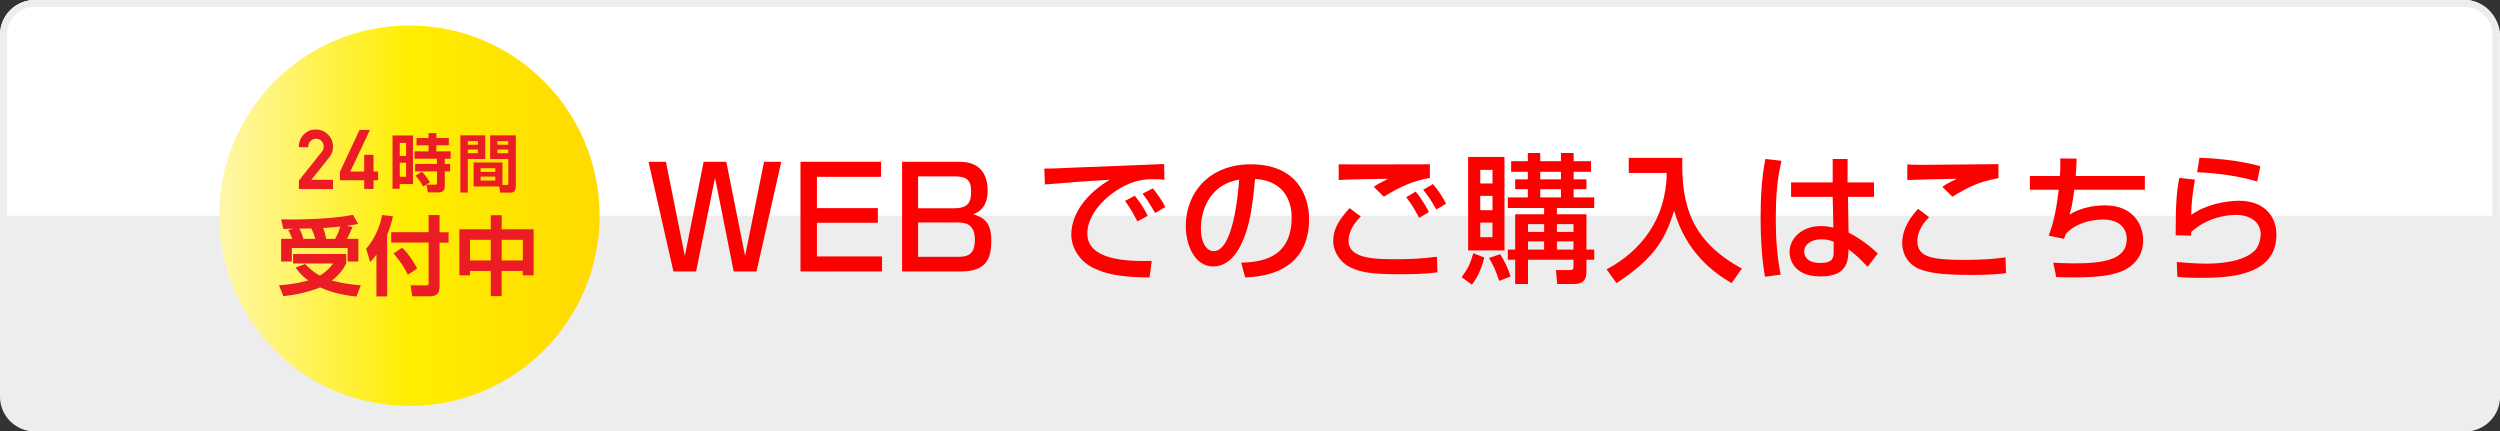 <?xml version="1.0" encoding="UTF-8"?><svg id="_レイヤー_2" xmlns="http://www.w3.org/2000/svg" xmlns:xlink="http://www.w3.org/1999/xlink" viewBox="0 0 359.28 62"><rect x="0" y="0" width="359.28" height="62" fill="#333333" stroke="none"/><defs><style>.cls-1{fill:#eb1c24;}.cls-2{fill:#fff;}.cls-3{fill:none;}.cls-4{fill:red;}.cls-5{fill:url(#_イエロー);}.cls-6{fill:#ededed;}.cls-7{clip-path:url(#clippath);}</style><clipPath id="clippath"><path class="cls-3" d="M0,31V5C0,2.24,2.24,0,5,0h349.18c2.76,0,5,2.24,5,5v26H0Z"/></clipPath><linearGradient id="_イエロー" x1="31.49" y1="31" x2="86.17" y2="31" gradientUnits="userSpaceOnUse"><stop offset="0" stop-color="#fff7aa"/><stop offset=".5" stop-color="#fe0"/><stop offset="1" stop-color="#ffda00"/></linearGradient></defs><g id="_レイヤー_2-2"><rect class="cls-6" x=".11" width="359.18" height="62" rx="5" ry="5"/><g class="cls-7"><rect class="cls-2" width="359.18" height="62" rx="5" ry="5"/></g><path class="cls-6" d="M354.18,1c2.21,0,4,1.79,4,4v52c0,2.21-1.79,4-4,4H5c-2.21,0-4-1.79-4-4V5C1,2.79,2.79,1,5,1h349.18M354.18,0H5C2.24,0,0,2.24,0,5v52C0,59.76,2.24,62,5,62h349.18c2.76,0,5-2.24,5-5V5C359.18,2.24,356.94,0,354.18,0h0Z"/><path class="cls-4" d="M95.7,23.25l2.72,13.54,2.7-13.54h3.26l2.7,13.54,2.72-13.54h2.48l-3.56,15.76h-3.28l-2.68-13.46-2.72,13.46h-3.26l-3.58-15.76h2.5Z"/><path class="cls-4" d="M126.62,23.25v2.16h-9.22v4.5h8.76v2.1h-8.76v4.84h9.36v2.16h-11.72v-15.76h11.58Z"/><path class="cls-4" d="M137.96,23.25c3.28,0,3.98,2.34,3.98,4.12,0,1.38-.4,2.82-2.08,3.42,1.54.46,2.6,1.18,2.6,3.8s-.74,4.42-4.38,4.42h-8.44v-15.76h8.32ZM131.94,25.35v4.58h5.14c2.22,0,2.48-1.02,2.48-2.48,0-1.68-.78-2.1-2.4-2.1h-5.22ZM131.94,31.97v4.94h5.74c1.46,0,2.42-.36,2.42-2.48,0-2.46-1.64-2.46-2.7-2.46h-5.46Z"/><path class="cls-4" d="M167.34,25.83c-.42-.04-.88-.08-1.74-.08-1.8,0-3.02.48-3.96.94-2.84,1.42-5.38,4.16-5.38,6.86,0,3.04,3.5,4.12,9.26,3.94l-.32,2.38c-4.3-.02-6.44-.52-8.26-1.46-1.8-.92-2.98-2.82-2.98-4.68,0-2.06,1.06-5.18,5.52-7.9-3.12.18-6.22.42-9.32.68l-.08-2.28c1.38,0,2.88-.08,4.26-.14,1.72-.08,10.9-.44,12.96-.52l.04,2.26ZM163.46,31.83c-.8-1.56-1.26-2.24-1.78-2.96l1.4-.74c.54.66,1.26,1.64,1.86,2.88l-1.48.82ZM166.02,30.61c-1.1-1.82-1.24-2.02-1.82-2.78l1.48-.76c.66.8,1.5,2.02,1.78,2.68l-1.44.86Z"/><path class="cls-4" d="M178.37,37.75c2.38-.1,7.26-.32,7.26-6.52,0-1.58-.54-5.22-5.26-5.52-.32,3.32-.66,6.9-2.18,9.76-.34.62-1.52,2.82-3.84,2.82-2.62,0-3.94-3-3.94-5.8,0-4.82,3.4-8.88,9.34-8.88,6.64,0,8.38,4.56,8.38,7.84,0,7.94-7.1,8.32-9.18,8.42l-.58-2.12ZM172.58,32.79c0,2.16.84,3.3,1.84,3.3,2.68,0,3.46-7.48,3.66-10.28-4.78.84-5.5,5.22-5.5,6.98Z"/><path class="cls-4" d="M195.56,31.11c-1.68,1.62-1.76,3.08-1.76,3.5,0,2.6,3.84,2.64,6.84,2.64,1.96,0,3.92-.08,5.86-.36l.08,2.24c-.7.1-2.1.28-5.2.28-3.94,0-5.64-.18-7.34-1-1.38-.66-2.44-2.18-2.44-3.76,0-1.84.88-3.1,2.34-4.74l1.62,1.2ZM205.49,25.57c-2.52.44-4.3,1.28-6.62,2.7l-1.44-1.42c.64-.44.78-.52,2.08-1.16-4.12.06-5.84.1-7.12.18v-2.26c.6.02,3.08.02,4.08.02,1.42,0,7.74-.02,9.02-.02v1.96ZM203.95,31.31c-.9-1.74-1.54-2.54-1.86-2.96l1.36-.82c1.04,1.26,1.72,2.58,1.9,2.94l-1.4.84ZM206.41,30.11c-.7-1.26-1.1-1.86-1.88-2.84l1.4-.82c.8.92,1.46,1.96,1.88,2.82l-1.4.84Z"/><path class="cls-4" d="M213.31,37.01c-.26,1.02-.68,2.48-1.78,3.9l-1.48-1.08c.94-1.26,1.24-1.92,1.68-3.44l1.58.62ZM210.99,22.55h5.22v13.44h-5.22v-13.44ZM212.73,24.41v1.96h1.76v-1.96h-1.76ZM212.73,28.15v2.06h1.76v-2.06h-1.76ZM212.73,31.99v2.1h1.76v-2.1h-1.76ZM215.59,36.53c.6.92,1.14,2.04,1.5,3.2l-1.64.64c-.52-1.56-.8-2.18-1.46-3.3l1.6-.54ZM226.15,23.17h2.5v1.52h-2.5v1.08h1.84v1.42h-1.84v1.18h2.96v1.52h-5.36v.9h4.24v5.08h1.12v1.46h-1.12v1.72c0,1.36-.66,1.76-1.84,1.76h-2.36l-.18-2h2.02c.5,0,.5-.26.5-.42v-1.06h-6.54v3.48h-1.84v-3.48h-1.06v-1.46h1.06v-5.08h4.16v-.9h-5.22v-1.52h2.88v-1.18h-1.82v-1.42h1.82v-1.08h-2.4v-1.52h2.4v-1.18h1.78v1.18h2.98v-1.18h1.82v1.18ZM219.59,32.21v1.12h2.32v-1.12h-2.32ZM219.59,34.69v1.18h2.32v-1.18h-2.32ZM221.35,24.69v1.08h2.98v-1.08h-2.98ZM221.35,27.19v1.18h2.98v-1.18h-2.98ZM223.75,32.21v1.12h2.38v-1.12h-2.38ZM223.75,34.69v1.18h2.38v-1.18h-2.38Z"/><path class="cls-4" d="M234.07,22.69h7.7c-.18,6.88,1.38,12.02,8.56,15.9l-1.48,2.1c-2.7-1.58-6.54-4.46-8.26-10.4-1.34,4.34-3.02,6.92-8.28,10.4l-1.42-1.98c4.9-2.62,8.56-7.16,8.64-13.86h-5.46v-2.16Z"/><path class="cls-4" d="M256.02,23.11c-.66,2.72-.82,5.54-.82,8.36s.18,5.34.7,8l-2.26.3c-.46-2.8-.62-5.64-.62-8.48s.14-5.66.68-8.44l2.32.26ZM263.38,26.21v-3.36h2.14v3.36h3.8v2.08h-3.74l.08,5.14c1.66.82,3.3,2.12,4.2,3l-1.46,1.92c-1.1-1.16-1.66-1.7-2.76-2.54,0,1.62-.12,3.92-3.98,3.92-4.3,0-4.48-3-4.48-3.5,0-1.94,1.72-3.74,4.5-3.74.2,0,.94,0,1.8.22l-.1-4.42h-5.98v-2.08h5.98ZM263.52,34.75c-.42-.18-.9-.36-1.72-.36-1.54,0-2.52.74-2.52,1.78,0,.32.14,1.62,2.32,1.62,1.88,0,1.92-.82,1.92-1.68v-1.36Z"/><path class="cls-4" d="M277.23,31.21c-.48.5-1.68,1.76-1.68,3.44,0,2.36,2.18,2.7,6.92,2.7,1.78,0,3.98-.1,5.74-.36l.08,2.26c-.62.08-1.8.26-4.96.26-4.72,0-6.22-.38-7.42-.82-1.74-.66-2.54-2.26-2.54-3.74,0-2.3,1.44-4,2.28-4.94l1.58,1.2ZM287.2,25.61c-2.68.46-4.3,1.24-6.62,2.66l-1.44-1.42c.64-.44.78-.52,2.08-1.16-.84.02-6.46.14-7.12.18v-2.24c.64.04.88.06,2.04.06,1.56,0,9.32-.1,11.06-.1v2.02Z"/><path class="cls-4" d="M298.44,22.79c-.02.64-.04,1.34-.14,2.5h9.94v1.98h-10.14c-.26,2.18-.5,2.96-.68,3.56,1.46-.9,3.34-1.32,5.06-1.32,4.32,0,5.52,3.06,5.52,5.04,0,3.34-2.94,4.4-3.4,4.56-1.62.54-3.18.74-6.86.76-1.22,0-1.62-.04-2.24-.06l-.42-2.06c.68.04,1.74.1,2.92.1,4.24,0,7.64-.48,7.64-3.5,0-1.78-1.34-2.8-3.38-2.8-1.9,0-4.1.62-5.38,2.08l-.26.7-2.2-.46c.82-2.08,1.2-4.54,1.44-6.6h-4.14v-1.98h4.32c.08-1.22.06-1.88.04-2.52l2.36.02Z"/><path class="cls-4" d="M315.43,25.81c-.34,2.2-.5,3.18-.52,5.08,2.02-1.5,5.04-2.04,6.84-2.04,3.62,0,5.4,2.2,5.4,4.88,0,6-7.02,6.2-11,6.2-1.96,0-2.74-.1-3.24-.16l-.08-2.12c.7.06,2.54.24,4.24.24s5.4-.2,7.04-1.96c.62-.66.78-1.84.78-2.24,0-1.58-1.22-2.8-3.58-2.8-1.34,0-4.02.32-6.4,2.44-.02.22-.02.32-.02.54l-2.22-.06c0-4.7.14-6.2.52-8.24l2.24.24ZM324.39,26.09c-2.8-.84-5.72-1.2-8.64-1.34l.34-2.08c.98.04,5.2.2,8.74,1.22l-.44,2.2Z"/><circle class="cls-5" cx="58.83" cy="31" r="27.34"/><path class="cls-1" d="M43.03,27.15s-.07-.02-.07-.07v-1.14l3.28-4.11h0c.12-.15.2-.29.23-.41s.05-.25.05-.37c0-.27-.1-.52-.29-.76-.2-.23-.46-.35-.79-.35-.3,0-.57.1-.79.31-.11.1-.19.22-.25.36-.06.14-.09.3-.11.47,0,.02,0,.04-.02.05s-.03.02-.05.02h-1.2s-.07-.02-.07-.07c0-.7.24-1.28.71-1.75.47-.48,1.04-.72,1.69-.72.71,0,1.3.24,1.79.73h0c.48.48.72,1.06.72,1.74,0,.29-.04.56-.13.81s-.21.48-.39.7h0c-.22.28-.44.55-.66.82s-.43.54-.64.81l-.64.8c-.21.27-.43.54-.66.82h3.05s.07.02.07.07v1.19s-.02.07-.07.07h-4.76Z"/><path class="cls-1" d="M48.92,25.91s-.07-.02-.07-.07v-1.14l2.8-5.99s.02-.02.03-.03c.01,0,.02-.01.04-.01h1.34s.04,0,.06.03.01.04,0,.07l-2.78,5.88h2v-2.34s.02-.06.07-.06h1.2s.07.02.07.06v2.34h.6s.06.02.06.07v1.12s-.02.07-.06.07h-.6v1.17s-.02.07-.07.07h-1.2s-.07-.02-.07-.07v-1.17h-3.41Z"/><path class="cls-1" d="M56.42,19.47h2.93v6.98h-1.91v.67h-1.03v-7.65ZM57.45,20.54v1.87h.91v-1.87h-.91ZM57.45,23.39v2.01h.91v-2.01h-.91ZM59.65,23.56h3.14v-.75h-3.22v-1.06h2.02v-.87h-1.73v-1.04h1.73v-.72h1.12v.72h1.79v1.04h-1.79v.87h2.05v1.06h-.84v.75h.77v1.07h-.77v2.09c0,.26,0,.93-.87.93h-1.56l-.2-1.11h1.31c.09,0,.2,0,.2-.19v-1.72h-3.14v-1.07ZM60.64,24.68c.64.69.9,1.1,1.15,1.53l-.98.61c-.3-.59-.56-.95-1.09-1.59l.92-.55Z"/><path class="cls-1" d="M66.16,19.45h3.58v3.4h-2.51v4.82h-1.07v-8.23ZM67.23,20.28v.52h1.45v-.52h-1.45ZM67.23,21.49v.53h1.45v-.53h-1.45ZM72.2,26.59h.62c.22,0,.23-.14.23-.26v-3.48h-2.61v-3.4h3.69v7.32c0,.33-.09.91-.69.91h-1.55l-.15-.88h-3.68v-3.45h4.15v3.25ZM69.07,24.17v.54h2.11v-.54h-2.11ZM69.07,25.38v.56h2.11v-.56h-2.11ZM71.47,20.28v.52h1.57v-.52h-1.57ZM71.47,21.49v.53h1.57v-.53h-1.57Z"/><path class="cls-1" d="M43.85,37.92c.32.36.91,1.01,2.11,1.69,1.15-.69,1.65-1.39,1.91-1.75h-5.75v-1.36h7.63v1.36c-.26.51-.72,1.42-2.05,2.46,1.72.46,3.12.6,4.15.68l-.62,1.62c-2.64-.25-4.38-.94-5.23-1.32-1.68.69-3.47,1.06-5.27,1.27l-.64-1.57c1-.07,2.57-.22,4.2-.7-1.1-.8-1.52-1.43-1.8-1.86l1.37-.51ZM42,34.33c-.16-.43-.33-.85-.58-1.25l.72-.21c-.2.01-1.31.03-1.42.03l-.31-1.37c.96.01,2.74.05,5.26-.09,2.91-.15,4.36-.43,5.05-.57l.75,1.31c-.37.07-.62.14-1.65.28l.84.17c-.51,1.16-.58,1.3-.8,1.69h1.64v3.27h-1.54v-1.95h-8.02v1.95h-1.54v-3.27h1.62ZM45.32,34.33c-.16-.53-.28-.91-.59-1.51l-1.72.04c.36.58.51,1.14.59,1.47h1.72ZM48.16,34.33c.31-.56.57-1.15.75-1.77-1.41.15-2.15.19-2.48.21.2.48.33.93.44,1.56h1.28Z"/><path class="cls-1" d="M54.09,36.61c-.35.48-.59.74-.89,1.05l-.58-1.91c1.26-1.44,2.01-3.28,2.3-4.85l1.56.19c-.15.59-.36,1.51-.84,2.67v8.84h-1.54v-5.97ZM61.6,30.91h1.57v2.47h1.3v1.49h-1.3v6.33c0,1.15-.64,1.38-1.46,1.38h-2.47l-.23-1.58,2.26.02c.32,0,.33-.2.33-.37v-5.79h-5.38v-1.49h5.38v-2.47ZM57.79,35.59c.98.96,1.63,2,2.16,3l-1.33.89c-.43-.9-1.12-2-2.06-3.05l1.23-.84Z"/><path class="cls-1" d="M70.53,42.56v-3.62h-2.98v.63h-1.53v-6.62h4.51v-2.02h1.57v2.02h4.59v6.62h-1.56v-.63h-3.04v3.62h-1.57ZM67.55,34.46v2.97h2.98v-2.97h-2.98ZM72.1,34.46v2.97h3.04v-2.97h-3.04Z"/></g></svg>